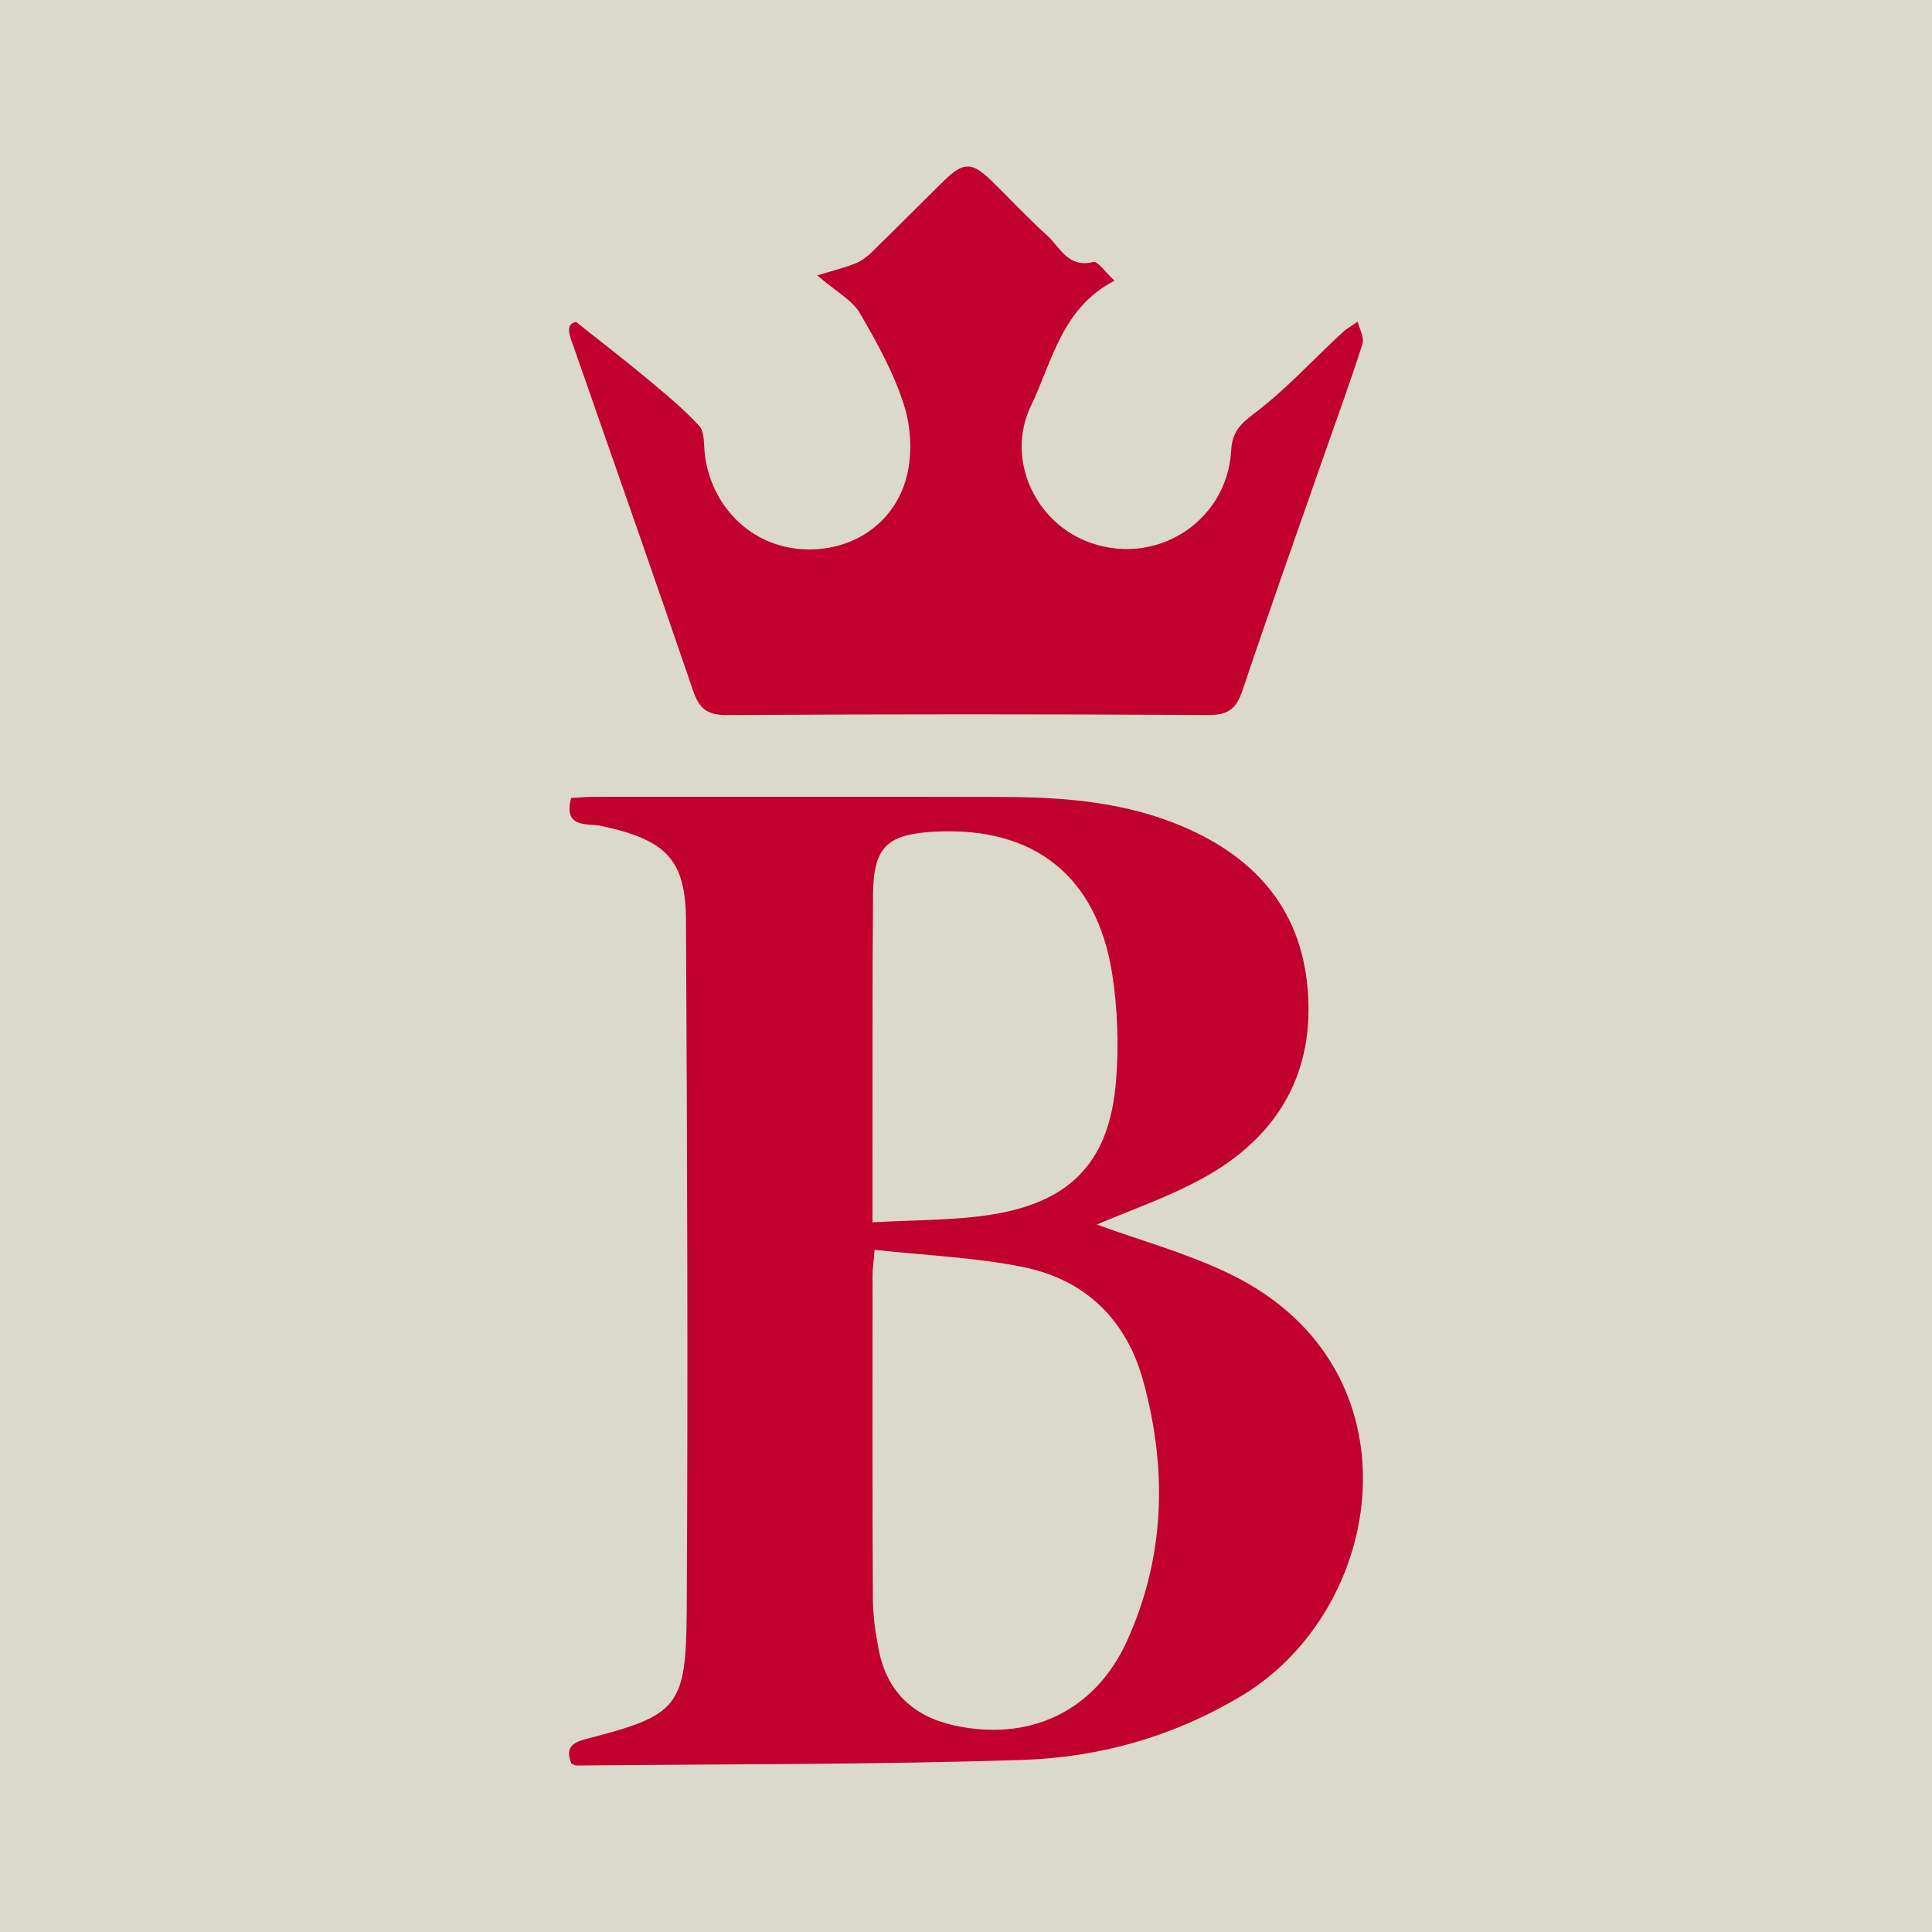 <svg xmlns="http://www.w3.org/2000/svg" fill="none" viewBox="0 0 1555 1555" height="1555" width="1555">
<path fill="#DBD9CA" d="M0 0H1555V1555H0V0Z"></path>
<path fill="#C1002E" d="M459.954 1419.57C455.494 1408.47 458.462 1403.09 470.998 1399.86C545.568 1380.58 552.205 1374.74 552.697 1296.89C553.855 1111.47 553.065 926.04 552.117 740.613C551.871 691.446 535.7 675.931 484.114 664.76C473.421 662.456 453.141 667.346 459.673 642.261C465.432 641.945 471.42 641.347 477.407 641.347C586.97 641.311 696.516 641.188 806.079 641.435C855.945 641.54 905.301 645.34 952.006 665.253C1012.2 690.936 1049.08 734.351 1052.88 801.443C1056.67 868.5 1025.19 916.911 968.107 948.293C939.873 963.808 908.935 974.363 882.826 985.604C917.328 998.287 956.325 1008.77 991.828 1026.34C1145.01 1102.09 1116.17 1294.73 999.378 1364.85C944.93 1397.53 885.249 1414.47 823.058 1416.48C703.434 1420.37 583.652 1419.79 463.94 1421C462.693 1421 461.429 1420.12 459.936 1419.56L459.954 1419.57ZM703.926 1005.9C703.013 1017.23 702.31 1021.89 702.293 1026.54C702.257 1113.1 702.082 1199.67 702.538 1286.22C702.609 1300.41 704.628 1314.79 707.455 1328.73C714.109 1361.49 734.775 1381.17 767.047 1388.51C828.027 1402.35 881.264 1377.67 907.092 1320.73C937.871 1252.9 939.645 1182.24 920.015 1111.08C906.53 1062.21 873.678 1030.3 824.726 1020.08C785.94 1011.99 745.784 1010.57 703.908 1005.92L703.926 1005.9ZM702.24 983.845C736.865 981.681 769.611 982.525 801.268 977.037C863.828 966.183 893.449 932.936 898.33 869.221C900.49 840.97 899.542 811.822 895.17 783.834C882.844 704.921 832.065 665.218 752.737 669.352C713.705 671.375 702.96 681.595 702.661 720.489C702.064 796.852 702.328 873.214 702.24 949.577C702.24 959.622 702.24 969.666 702.24 983.862V983.845Z"></path>
<path fill="#C1002E" d="M463.623 259.094C484.844 275.981 502.644 289.606 519.825 303.95C534.661 316.33 549.779 328.64 562.779 342.809C567.366 347.807 566.308 358.135 567.331 366.096C572.552 406.709 602.558 437.378 641.438 441.657C680.652 445.971 717.591 425.051 729.004 386.367C734.385 368.13 733.609 345.545 727.964 327.255C719.849 300.952 706.072 275.998 692.03 252.01C685.909 241.541 673.173 234.913 657.79 221.656C671.073 217.587 680.052 215.413 688.52 212.028C693.283 210.135 697.746 206.75 701.468 203.138C720.996 184.129 740.153 164.717 759.61 145.639C775.628 129.944 782.349 130.102 798.79 146.235C813.378 160.562 827.349 175.554 842.52 189.232C853.157 198.824 859.525 216.027 880.006 210.836C883.498 209.942 889.531 219.008 897.046 225.899C854.445 248.012 846.983 290.869 829.713 326.817C809.762 368.376 831.953 418.247 873.69 435.327C927.987 457.544 987.488 421.246 990.91 362.729C991.775 348.105 997.561 341.792 1009.2 333.024C1034.66 313.84 1056.48 289.887 1079.96 268.055C1083.77 264.513 1088.48 261.9 1092.77 258.866C1094.19 264.846 1098.23 271.65 1096.63 276.682C1087.17 306.44 1076.4 335.777 1066.09 365.272C1043.94 428.733 1021.39 492.09 999.995 555.796C995.162 570.176 988.776 575.577 972.776 575.489C843.579 574.735 714.363 574.717 585.165 575.524C569.201 575.629 562.779 570.368 557.911 556.094C526.511 464.208 494.335 372.584 462.318 280.891C458.878 271.053 454.044 261.111 463.605 259.077L463.623 259.094Z"></path>
</svg>
